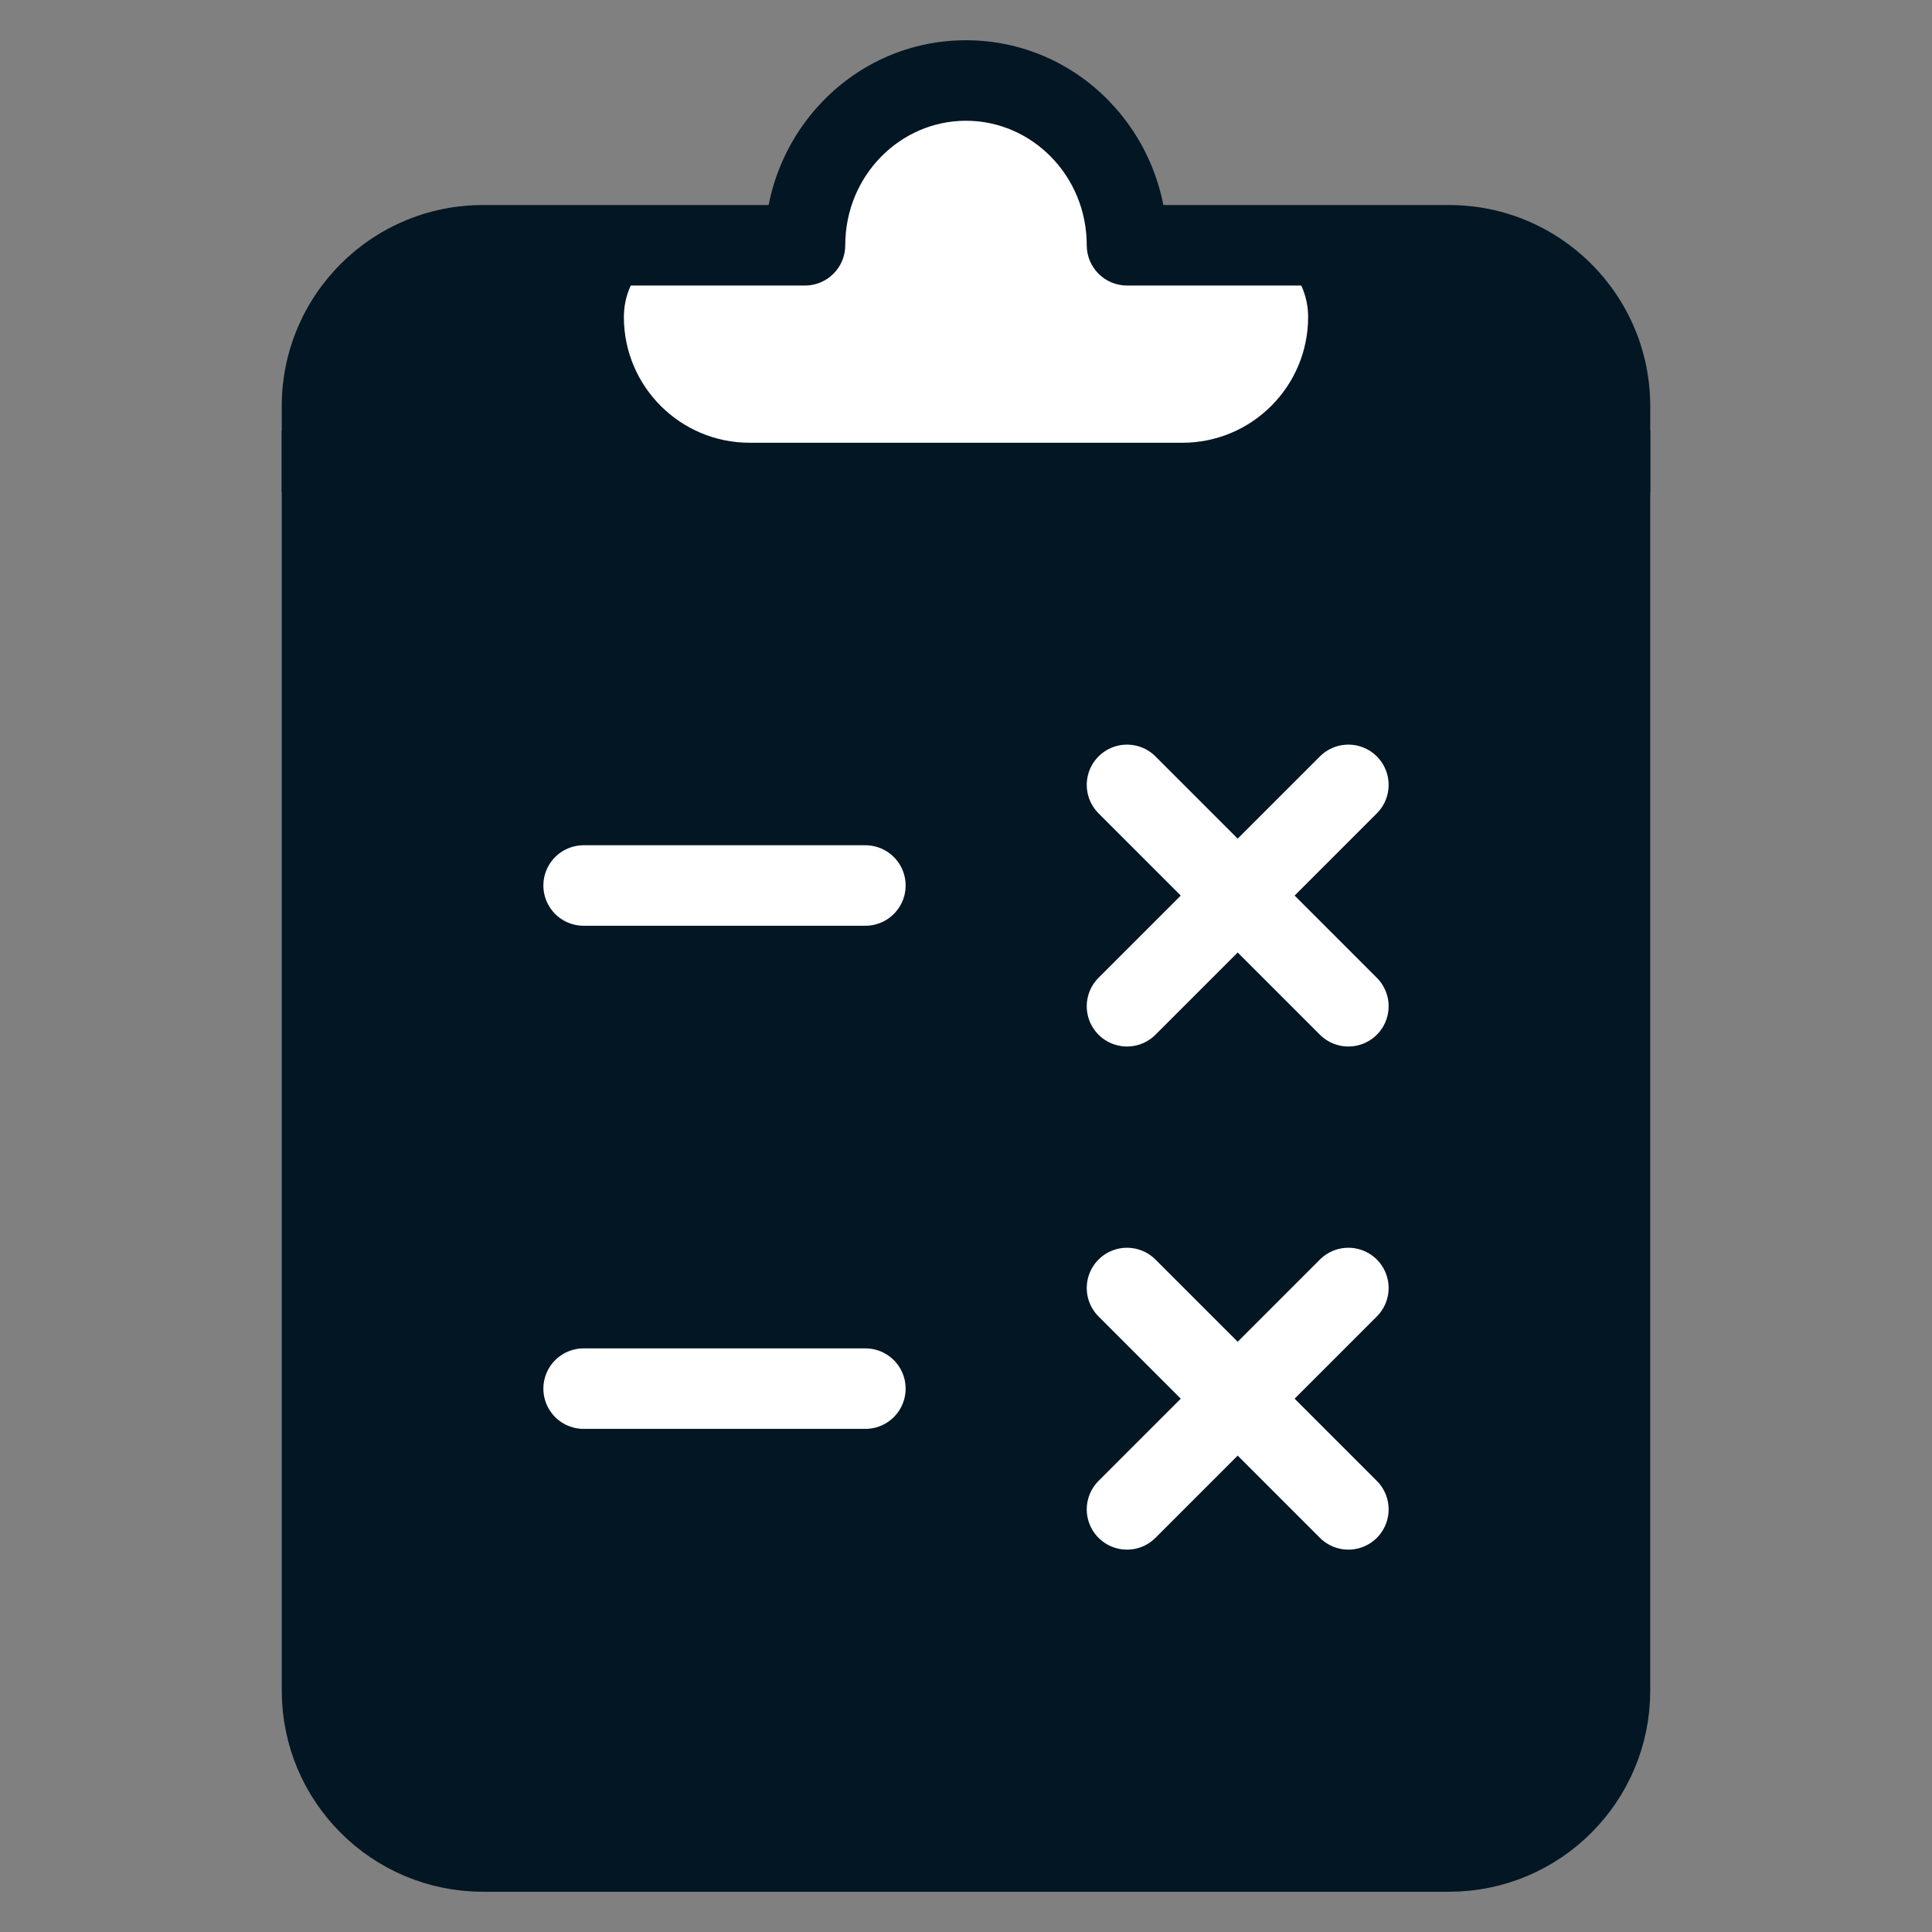 <svg width="24" height="24" viewBox="0 0 24 24" fill="none" xmlns="http://www.w3.org/2000/svg">
<rect x="0" y="0" width="24" height="24" fill="#808080" stroke="none"/>
<g clip-path="url(#clip0_122_509)">
<rect x="4" y="3.095" width="15.714" height="19.905" rx="2" fill="#021623"/>
<ellipse cx="11.875" cy="3.125" rx="2.125" ry="2.125" fill="white"/>
<path d="M7.75 3.938C7.75 3.42 8.17 3 8.688 3H15.312C15.83 3 16.25 3.42 16.25 3.938V3.938C16.25 4.8 15.55 5.5 14.688 5.5H9.312C8.45 5.5 7.75 4.8 7.75 3.938V3.938Z" fill="white"/>
<path d="M4 5.349V21C4 22.105 4.895 23 6 23H18C19.105 23 20 22.105 20 21V5.349" stroke="#021623"/>
<path d="M10 3.047V3.547C10.276 3.547 10.5 3.323 10.5 3.047H10ZM14 3.047H13.5C13.5 3.323 13.724 3.547 14 3.547V3.047ZM10.5 3.047C10.5 2.182 11.182 1.5 12 1.5V0.5C10.608 0.5 9.5 1.651 9.5 3.047H10.5ZM12 1.5C12.818 1.5 13.5 2.182 13.5 3.047H14.5C14.5 1.651 13.392 0.5 12 0.5V1.5ZM10 2.547H6V3.547H10V2.547ZM14 3.547H18V2.547H14V3.547ZM3.5 5.047V6.116H4.5V5.047H3.5ZM19.5 5.047V6.116H20.5V5.047H19.5ZM18 3.547C18.828 3.547 19.5 4.218 19.5 5.047H20.5C20.5 3.666 19.381 2.547 18 2.547V3.547ZM6 2.547C4.619 2.547 3.5 3.666 3.5 5.047H4.5C4.5 4.218 5.172 3.547 6 3.547V2.547Z" fill="#021623"/>
<path d="M7.25 11H10.75" stroke="white" stroke-linecap="round"/>
<path d="M7.25 17.25H10.75" stroke="white" stroke-linecap="round"/>
<path d="M14 9.75L16.75 12.5M14 12.5L16.75 9.75" stroke="white" stroke-linecap="round"/>
<path d="M14 16L16.75 18.75M14 18.75L16.75 16" stroke="white" stroke-linecap="round"/>
</g>
<defs>
<clipPath id="clip0_122_509">
<rect width="24" height="24" fill="white" transform="translate(24 24) rotate(-180)"/>
</clipPath>
</defs>
</svg>
